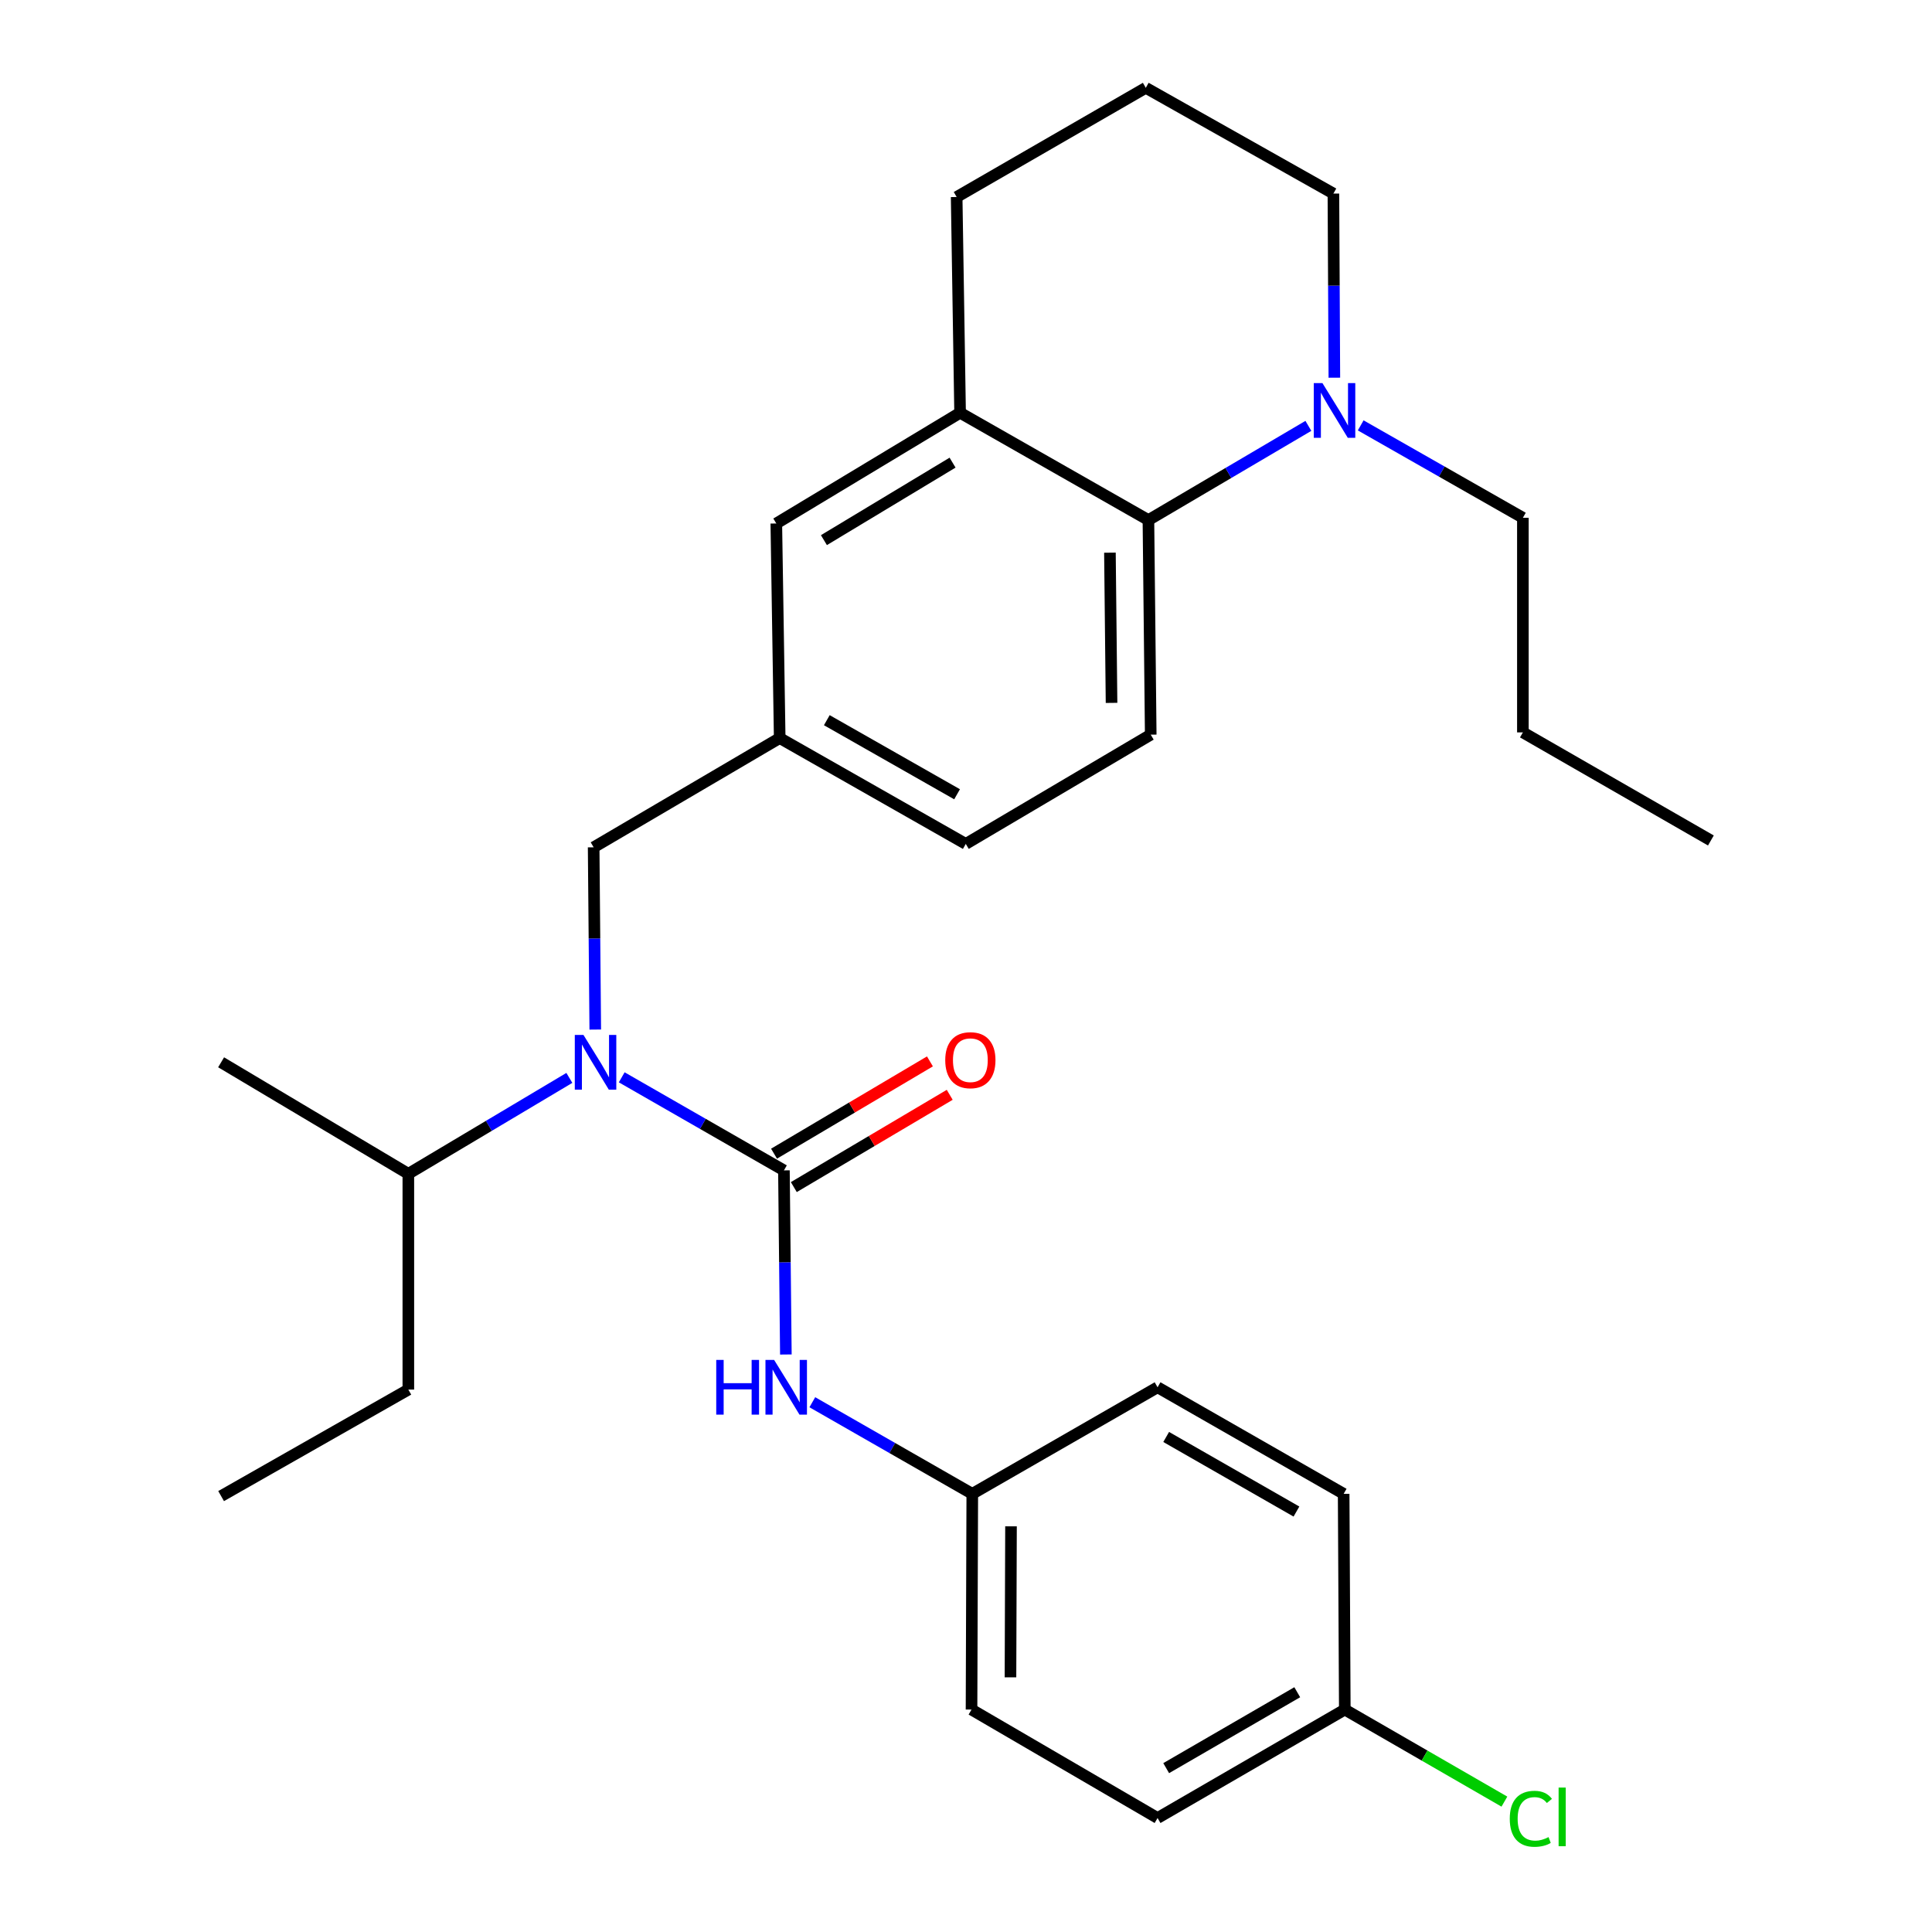 <?xml version='1.0' encoding='iso-8859-1'?>
<svg version='1.1' baseProfile='full'
              xmlns='http://www.w3.org/2000/svg'
                      xmlns:rdkit='http://www.rdkit.org/xml'
                      xmlns:xlink='http://www.w3.org/1999/xlink'
                  xml:space='preserve'
width='1000px' height='1000px' viewBox='0 0 1000 1000'>
<!-- END OF HEADER -->
<rect style='opacity:1.0;fill:#FFFFFF;stroke:none' width='1000' height='1000' x='0' y='0'> </rect>
<path class='bond-0' d='M 405.759,605.786 L 363.783,581.702' style='fill:none;fill-rule:evenodd;stroke:#000000;stroke-width:6px;stroke-linecap:butt;stroke-linejoin:miter;stroke-opacity:1' />
<path class='bond-0' d='M 363.783,581.702 L 321.807,557.617' style='fill:none;fill-rule:evenodd;stroke:#0000FF;stroke-width:6px;stroke-linecap:butt;stroke-linejoin:miter;stroke-opacity:1' />
<path class='bond-3' d='M 405.759,605.786 L 406.261,653.436' style='fill:none;fill-rule:evenodd;stroke:#000000;stroke-width:6px;stroke-linecap:butt;stroke-linejoin:miter;stroke-opacity:1' />
<path class='bond-3' d='M 406.261,653.436 L 406.764,701.087' style='fill:none;fill-rule:evenodd;stroke:#0000FF;stroke-width:6px;stroke-linecap:butt;stroke-linejoin:miter;stroke-opacity:1' />
<path class='bond-7' d='M 410.879,614.436 L 451.226,590.555' style='fill:none;fill-rule:evenodd;stroke:#000000;stroke-width:6px;stroke-linecap:butt;stroke-linejoin:miter;stroke-opacity:1' />
<path class='bond-7' d='M 451.226,590.555 L 491.573,566.674' style='fill:none;fill-rule:evenodd;stroke:#FF0000;stroke-width:6px;stroke-linecap:butt;stroke-linejoin:miter;stroke-opacity:1' />
<path class='bond-7' d='M 400.639,597.136 L 440.986,573.255' style='fill:none;fill-rule:evenodd;stroke:#000000;stroke-width:6px;stroke-linecap:butt;stroke-linejoin:miter;stroke-opacity:1' />
<path class='bond-7' d='M 440.986,573.255 L 481.333,549.373' style='fill:none;fill-rule:evenodd;stroke:#FF0000;stroke-width:6px;stroke-linecap:butt;stroke-linejoin:miter;stroke-opacity:1' />
<path class='bond-6' d='M 308.107,532.9 L 307.69,485.735' style='fill:none;fill-rule:evenodd;stroke:#0000FF;stroke-width:6px;stroke-linecap:butt;stroke-linejoin:miter;stroke-opacity:1' />
<path class='bond-6' d='M 307.69,485.735 L 307.274,438.569' style='fill:none;fill-rule:evenodd;stroke:#000000;stroke-width:6px;stroke-linecap:butt;stroke-linejoin:miter;stroke-opacity:1' />
<path class='bond-11' d='M 294.697,557.919 L 253.027,582.741' style='fill:none;fill-rule:evenodd;stroke:#0000FF;stroke-width:6px;stroke-linecap:butt;stroke-linejoin:miter;stroke-opacity:1' />
<path class='bond-11' d='M 253.027,582.741 L 211.357,607.562' style='fill:none;fill-rule:evenodd;stroke:#000000;stroke-width:6px;stroke-linecap:butt;stroke-linejoin:miter;stroke-opacity:1' />
<path class='bond-1' d='M 594.42,269.185 L 595.615,380.257' style='fill:none;fill-rule:evenodd;stroke:#000000;stroke-width:6px;stroke-linecap:butt;stroke-linejoin:miter;stroke-opacity:1' />
<path class='bond-1' d='M 574.497,286.062 L 575.333,363.813' style='fill:none;fill-rule:evenodd;stroke:#000000;stroke-width:6px;stroke-linecap:butt;stroke-linejoin:miter;stroke-opacity:1' />
<path class='bond-2' d='M 594.42,269.185 L 635.817,244.807' style='fill:none;fill-rule:evenodd;stroke:#000000;stroke-width:6px;stroke-linecap:butt;stroke-linejoin:miter;stroke-opacity:1' />
<path class='bond-2' d='M 635.817,244.807 L 677.215,220.43' style='fill:none;fill-rule:evenodd;stroke:#0000FF;stroke-width:6px;stroke-linecap:butt;stroke-linejoin:miter;stroke-opacity:1' />
<path class='bond-29' d='M 594.42,269.185 L 496.94,213.643' style='fill:none;fill-rule:evenodd;stroke:#000000;stroke-width:6px;stroke-linecap:butt;stroke-linejoin:miter;stroke-opacity:1' />
<path class='bond-15' d='M 690.662,195.493 L 690.415,147.842' style='fill:none;fill-rule:evenodd;stroke:#0000FF;stroke-width:6px;stroke-linecap:butt;stroke-linejoin:miter;stroke-opacity:1' />
<path class='bond-15' d='M 690.415,147.842 L 690.169,100.192' style='fill:none;fill-rule:evenodd;stroke:#000000;stroke-width:6px;stroke-linecap:butt;stroke-linejoin:miter;stroke-opacity:1' />
<path class='bond-20' d='M 704.295,220.176 L 746.268,244.089' style='fill:none;fill-rule:evenodd;stroke:#0000FF;stroke-width:6px;stroke-linecap:butt;stroke-linejoin:miter;stroke-opacity:1' />
<path class='bond-20' d='M 746.268,244.089 L 788.241,268.001' style='fill:none;fill-rule:evenodd;stroke:#000000;stroke-width:6px;stroke-linecap:butt;stroke-linejoin:miter;stroke-opacity:1' />
<path class='bond-10' d='M 420.457,725.793 L 461.854,749.498' style='fill:none;fill-rule:evenodd;stroke:#0000FF;stroke-width:6px;stroke-linecap:butt;stroke-linejoin:miter;stroke-opacity:1' />
<path class='bond-10' d='M 461.854,749.498 L 503.25,773.204' style='fill:none;fill-rule:evenodd;stroke:#000000;stroke-width:6px;stroke-linecap:butt;stroke-linejoin:miter;stroke-opacity:1' />
<path class='bond-4' d='M 496.94,213.643 L 401.816,270.95' style='fill:none;fill-rule:evenodd;stroke:#000000;stroke-width:6px;stroke-linecap:butt;stroke-linejoin:miter;stroke-opacity:1' />
<path class='bond-4' d='M 493.045,239.459 L 426.459,279.574' style='fill:none;fill-rule:evenodd;stroke:#000000;stroke-width:6px;stroke-linecap:butt;stroke-linejoin:miter;stroke-opacity:1' />
<path class='bond-21' d='M 496.94,213.643 L 495.164,101.968' style='fill:none;fill-rule:evenodd;stroke:#000000;stroke-width:6px;stroke-linecap:butt;stroke-linejoin:miter;stroke-opacity:1' />
<path class='bond-5' d='M 595.615,380.257 L 499.888,436.804' style='fill:none;fill-rule:evenodd;stroke:#000000;stroke-width:6px;stroke-linecap:butt;stroke-linejoin:miter;stroke-opacity:1' />
<path class='bond-9' d='M 307.274,438.569 L 403.57,382.022' style='fill:none;fill-rule:evenodd;stroke:#000000;stroke-width:6px;stroke-linecap:butt;stroke-linejoin:miter;stroke-opacity:1' />
<path class='bond-8' d='M 401.816,270.95 L 403.57,382.022' style='fill:none;fill-rule:evenodd;stroke:#000000;stroke-width:6px;stroke-linecap:butt;stroke-linejoin:miter;stroke-opacity:1' />
<path class='bond-12' d='M 403.57,382.022 L 499.888,436.804' style='fill:none;fill-rule:evenodd;stroke:#000000;stroke-width:6px;stroke-linecap:butt;stroke-linejoin:miter;stroke-opacity:1' />
<path class='bond-12' d='M 427.957,372.765 L 495.38,411.112' style='fill:none;fill-rule:evenodd;stroke:#000000;stroke-width:6px;stroke-linecap:butt;stroke-linejoin:miter;stroke-opacity:1' />
<path class='bond-16' d='M 503.25,773.204 L 599.155,718.053' style='fill:none;fill-rule:evenodd;stroke:#000000;stroke-width:6px;stroke-linecap:butt;stroke-linejoin:miter;stroke-opacity:1' />
<path class='bond-17' d='M 503.25,773.204 L 502.859,884.869' style='fill:none;fill-rule:evenodd;stroke:#000000;stroke-width:6px;stroke-linecap:butt;stroke-linejoin:miter;stroke-opacity:1' />
<path class='bond-17' d='M 523.295,790.024 L 523.021,868.189' style='fill:none;fill-rule:evenodd;stroke:#000000;stroke-width:6px;stroke-linecap:butt;stroke-linejoin:miter;stroke-opacity:1' />
<path class='bond-23' d='M 211.357,607.562 L 211.357,719.248' style='fill:none;fill-rule:evenodd;stroke:#000000;stroke-width:6px;stroke-linecap:butt;stroke-linejoin:miter;stroke-opacity:1' />
<path class='bond-24' d='M 211.357,607.562 L 114.447,549.842' style='fill:none;fill-rule:evenodd;stroke:#000000;stroke-width:6px;stroke-linecap:butt;stroke-linejoin:miter;stroke-opacity:1' />
<path class='bond-13' d='M 696.066,884.869 L 599.155,941.002' style='fill:none;fill-rule:evenodd;stroke:#000000;stroke-width:6px;stroke-linecap:butt;stroke-linejoin:miter;stroke-opacity:1' />
<path class='bond-13' d='M 671.453,875.893 L 603.616,915.186' style='fill:none;fill-rule:evenodd;stroke:#000000;stroke-width:6px;stroke-linecap:butt;stroke-linejoin:miter;stroke-opacity:1' />
<path class='bond-14' d='M 696.066,884.869 L 737.37,908.694' style='fill:none;fill-rule:evenodd;stroke:#000000;stroke-width:6px;stroke-linecap:butt;stroke-linejoin:miter;stroke-opacity:1' />
<path class='bond-14' d='M 737.37,908.694 L 778.674,932.519' style='fill:none;fill-rule:evenodd;stroke:#00CC00;stroke-width:6px;stroke-linecap:butt;stroke-linejoin:miter;stroke-opacity:1' />
<path class='bond-28' d='M 696.066,884.869 L 695.474,773.204' style='fill:none;fill-rule:evenodd;stroke:#000000;stroke-width:6px;stroke-linecap:butt;stroke-linejoin:miter;stroke-opacity:1' />
<path class='bond-30' d='M 690.169,100.192 L 593.057,45.455' style='fill:none;fill-rule:evenodd;stroke:#000000;stroke-width:6px;stroke-linecap:butt;stroke-linejoin:miter;stroke-opacity:1' />
<path class='bond-19' d='M 599.155,718.053 L 695.474,773.204' style='fill:none;fill-rule:evenodd;stroke:#000000;stroke-width:6px;stroke-linecap:butt;stroke-linejoin:miter;stroke-opacity:1' />
<path class='bond-19' d='M 603.614,743.772 L 671.037,782.378' style='fill:none;fill-rule:evenodd;stroke:#000000;stroke-width:6px;stroke-linecap:butt;stroke-linejoin:miter;stroke-opacity:1' />
<path class='bond-18' d='M 502.859,884.869 L 599.155,941.002' style='fill:none;fill-rule:evenodd;stroke:#000000;stroke-width:6px;stroke-linecap:butt;stroke-linejoin:miter;stroke-opacity:1' />
<path class='bond-25' d='M 788.241,268.001 L 788.241,379.085' style='fill:none;fill-rule:evenodd;stroke:#000000;stroke-width:6px;stroke-linecap:butt;stroke-linejoin:miter;stroke-opacity:1' />
<path class='bond-22' d='M 495.164,101.968 L 593.057,45.455' style='fill:none;fill-rule:evenodd;stroke:#000000;stroke-width:6px;stroke-linecap:butt;stroke-linejoin:miter;stroke-opacity:1' />
<path class='bond-26' d='M 211.357,719.248 L 114.447,774.377' style='fill:none;fill-rule:evenodd;stroke:#000000;stroke-width:6px;stroke-linecap:butt;stroke-linejoin:miter;stroke-opacity:1' />
<path class='bond-27' d='M 788.241,379.085 L 885.553,435.028' style='fill:none;fill-rule:evenodd;stroke:#000000;stroke-width:6px;stroke-linecap:butt;stroke-linejoin:miter;stroke-opacity:1' />
<path  class='atom-1' d='M 301.996 535.682
L 311.276 550.682
Q 312.196 552.162, 313.676 554.842
Q 315.156 557.522, 315.236 557.682
L 315.236 535.682
L 318.996 535.682
L 318.996 564.002
L 315.116 564.002
L 305.156 547.602
Q 303.996 545.682, 302.756 543.482
Q 301.556 541.282, 301.196 540.602
L 301.196 564.002
L 297.516 564.002
L 297.516 535.682
L 301.996 535.682
' fill='#0000FF'/>
<path  class='atom-3' d='M 684.49 198.299
L 693.77 213.299
Q 694.69 214.779, 696.17 217.459
Q 697.65 220.139, 697.73 220.299
L 697.73 198.299
L 701.49 198.299
L 701.49 226.619
L 697.61 226.619
L 687.65 210.219
Q 686.49 208.299, 685.25 206.099
Q 684.05 203.899, 683.69 203.219
L 683.69 226.619
L 680.01 226.619
L 680.01 198.299
L 684.49 198.299
' fill='#0000FF'/>
<path  class='atom-4' d='M 370.723 703.893
L 374.563 703.893
L 374.563 715.933
L 389.043 715.933
L 389.043 703.893
L 392.883 703.893
L 392.883 732.213
L 389.043 732.213
L 389.043 719.133
L 374.563 719.133
L 374.563 732.213
L 370.723 732.213
L 370.723 703.893
' fill='#0000FF'/>
<path  class='atom-4' d='M 400.683 703.893
L 409.963 718.893
Q 410.883 720.373, 412.363 723.053
Q 413.843 725.733, 413.923 725.893
L 413.923 703.893
L 417.683 703.893
L 417.683 732.213
L 413.803 732.213
L 403.843 715.813
Q 402.683 713.893, 401.443 711.693
Q 400.243 709.493, 399.883 708.813
L 399.883 732.213
L 396.203 732.213
L 396.203 703.893
L 400.683 703.893
' fill='#0000FF'/>
<path  class='atom-8' d='M 489.256 548.75
Q 489.256 541.95, 492.616 538.15
Q 495.976 534.35, 502.256 534.35
Q 508.536 534.35, 511.896 538.15
Q 515.256 541.95, 515.256 548.75
Q 515.256 555.63, 511.856 559.55
Q 508.456 563.43, 502.256 563.43
Q 496.016 563.43, 492.616 559.55
Q 489.256 555.67, 489.256 548.75
M 502.256 560.23
Q 506.576 560.23, 508.896 557.35
Q 511.256 554.43, 511.256 548.75
Q 511.256 543.19, 508.896 540.39
Q 506.576 537.55, 502.256 537.55
Q 497.936 537.55, 495.576 540.35
Q 493.256 543.15, 493.256 548.75
Q 493.256 554.47, 495.576 557.35
Q 497.936 560.23, 502.256 560.23
' fill='#FF0000'/>
<path  class='atom-15' d='M 781.453 941.401
Q 781.453 934.361, 784.733 930.681
Q 788.053 926.961, 794.333 926.961
Q 800.173 926.961, 803.293 931.081
L 800.653 933.241
Q 798.373 930.241, 794.333 930.241
Q 790.053 930.241, 787.773 933.121
Q 785.533 935.961, 785.533 941.401
Q 785.533 947.001, 787.853 949.881
Q 790.213 952.761, 794.773 952.761
Q 797.893 952.761, 801.533 950.881
L 802.653 953.881
Q 801.173 954.841, 798.933 955.401
Q 796.693 955.961, 794.213 955.961
Q 788.053 955.961, 784.733 952.201
Q 781.453 948.441, 781.453 941.401
' fill='#00CC00'/>
<path  class='atom-15' d='M 806.733 925.241
L 810.413 925.241
L 810.413 955.601
L 806.733 955.601
L 806.733 925.241
' fill='#00CC00'/>
</svg>
